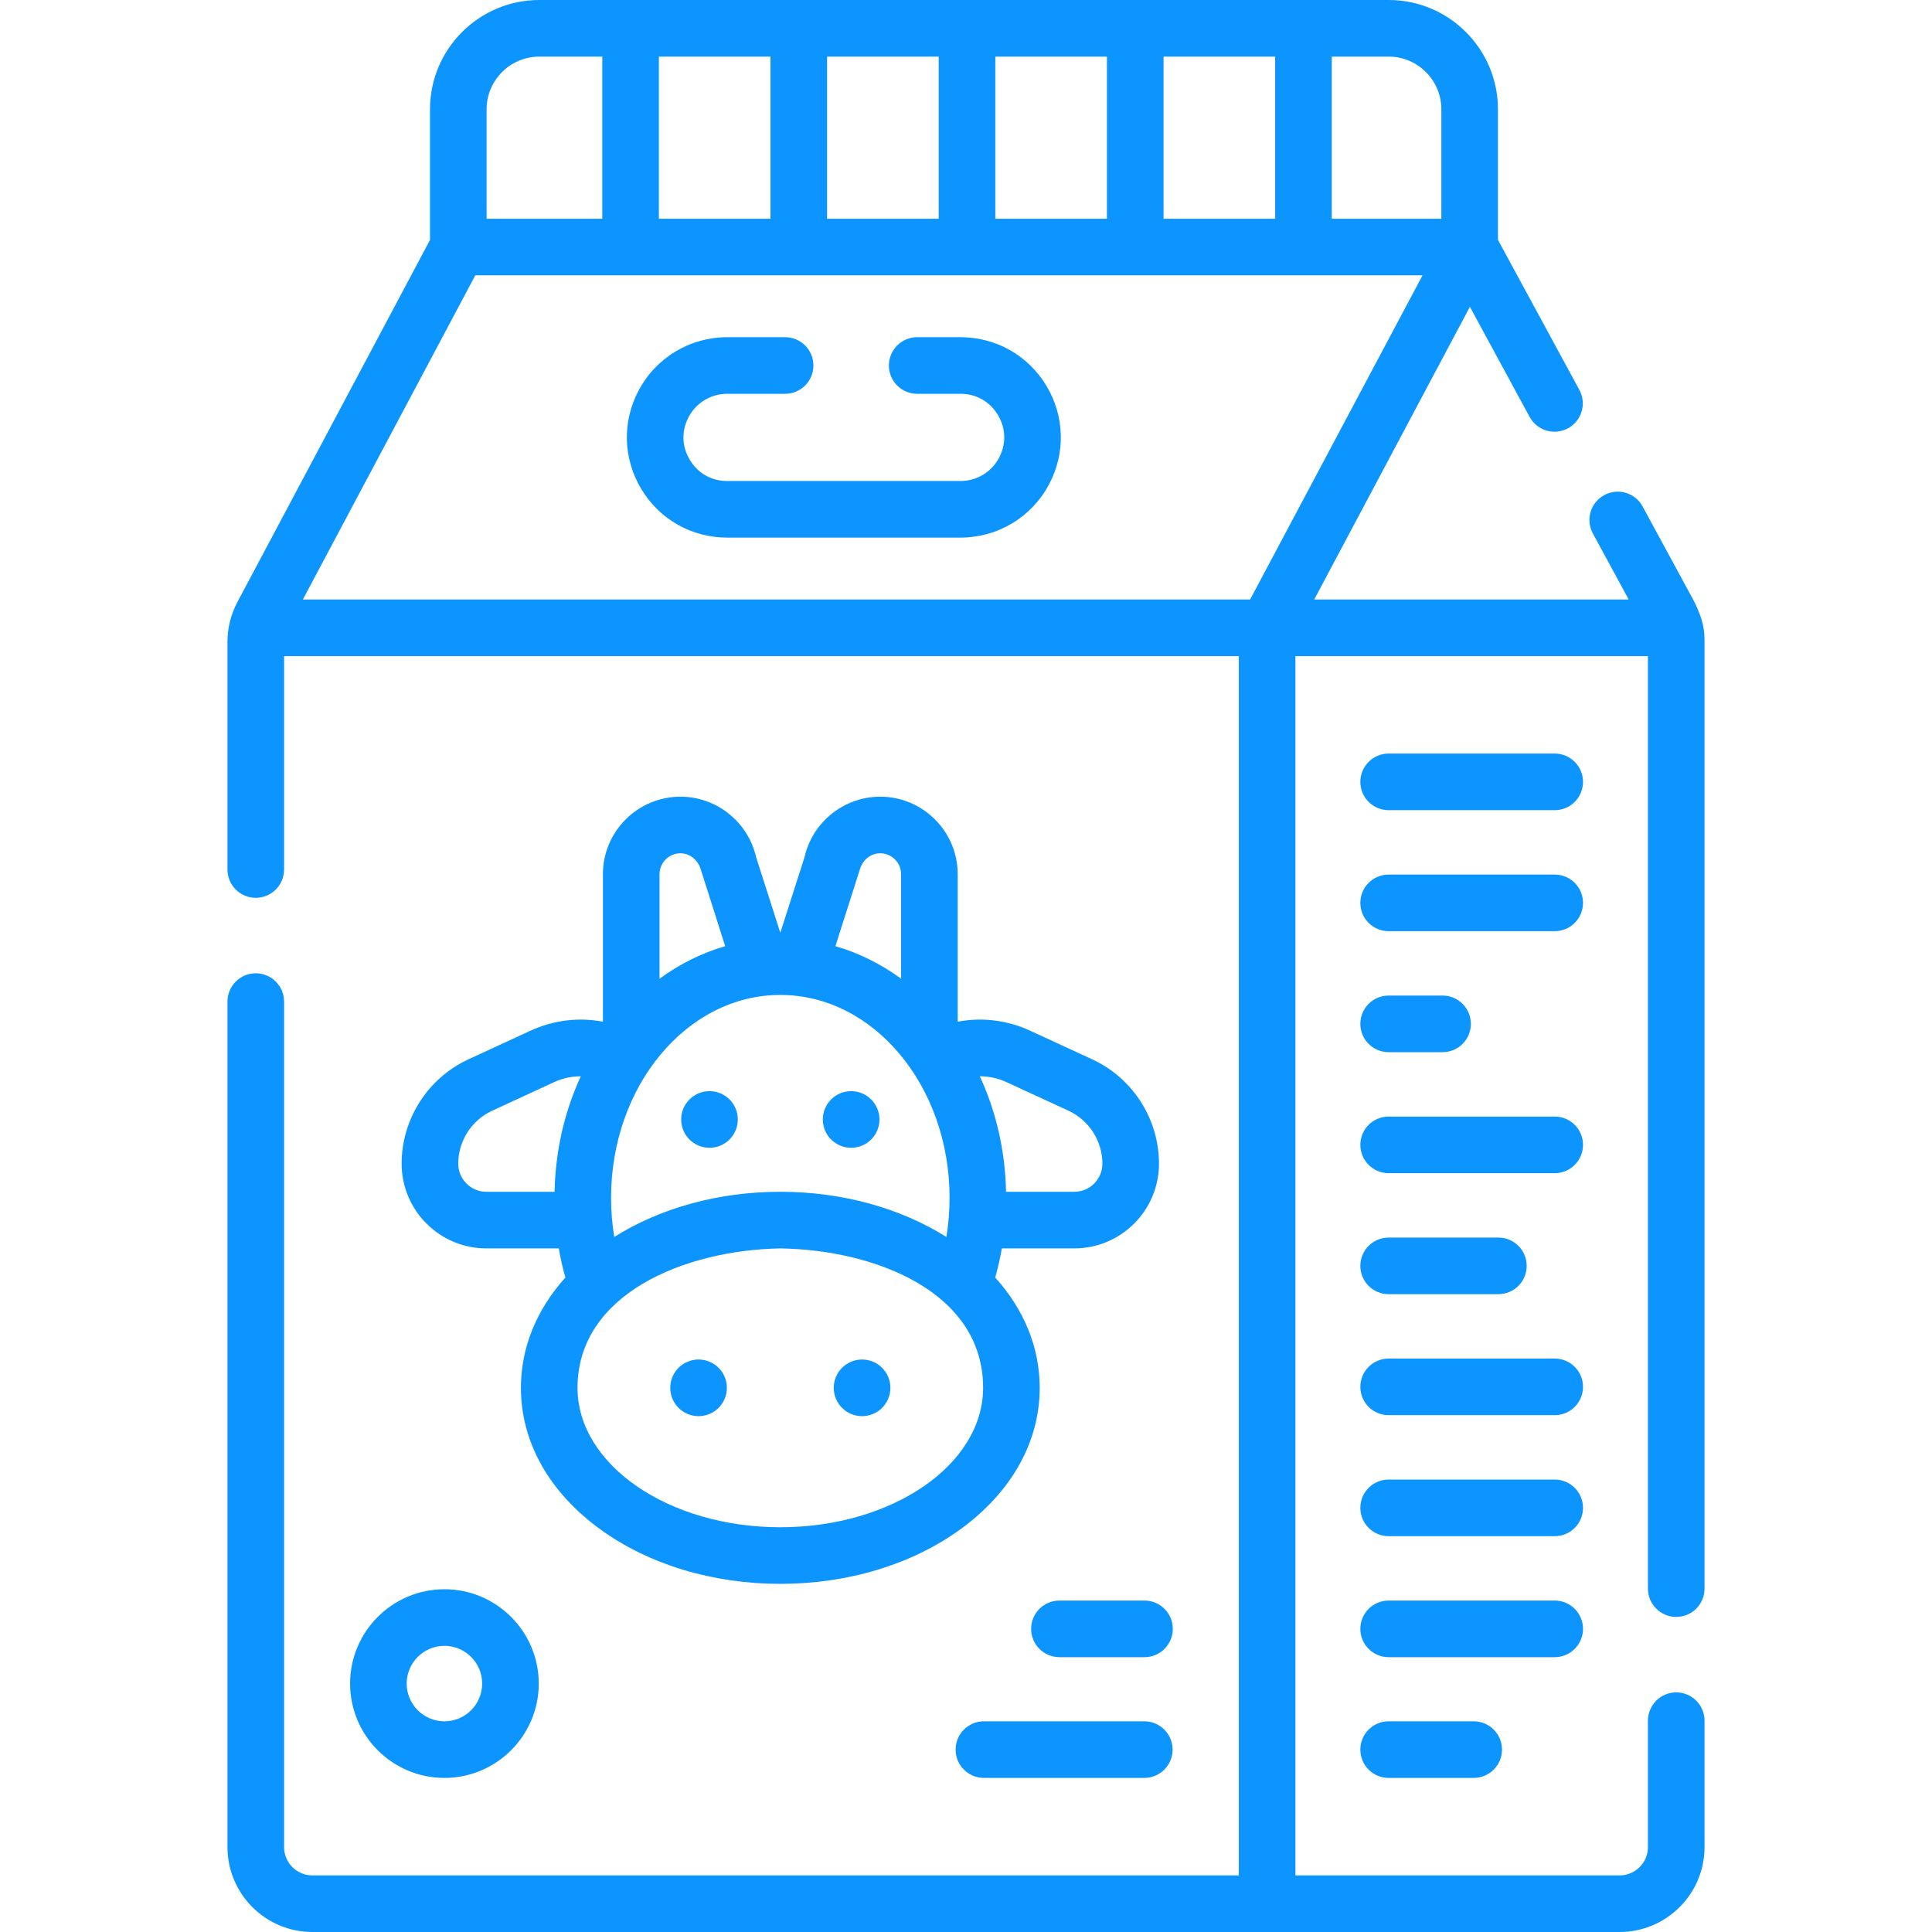 <?xml version="1.0" encoding="UTF-8"?> <svg xmlns="http://www.w3.org/2000/svg" width="512" height="512" viewBox="0 0 512 512" fill="none"><path d="M192.708 142.472H254.547C259.366 142.478 264.095 141.169 268.226 138.688C272.357 136.206 275.733 132.645 277.99 128.388C282.409 120.081 282.154 110.308 277.309 102.242C272.463 94.177 263.955 89.362 254.546 89.362H243.064C238.921 89.362 235.564 92.719 235.564 96.862C235.564 101.005 238.921 104.362 243.064 104.362H254.546C258.7 104.362 262.311 106.405 264.45 109.966C266.589 113.527 266.698 117.674 264.747 121.342C263.764 123.194 262.295 124.743 260.498 125.823C258.701 126.903 256.643 127.472 254.546 127.471H192.707C188.553 127.471 184.942 125.428 182.803 121.867C180.664 118.306 180.555 114.159 182.507 110.49C183.49 108.638 184.959 107.088 186.756 106.008C188.553 104.929 190.611 104.359 192.707 104.362H208.063C212.206 104.362 215.563 101.005 215.563 96.862C215.563 92.719 212.206 89.362 208.063 89.362H192.707C187.889 89.356 183.159 90.664 179.029 93.146C174.898 95.628 171.522 99.189 169.264 103.446C164.845 111.753 165.1 121.526 169.945 129.592C174.791 137.657 183.3 142.472 192.708 142.472ZM233.255 211.131C223.682 211.131 215.326 217.833 213.216 227.133L206.792 247.191L200.367 227.133C198.257 217.833 189.901 211.131 180.328 211.131C168.998 211.131 159.78 220.349 159.78 231.68V270.764C153.372 269.539 146.692 270.327 140.564 273.155L124.133 280.738C113.384 285.699 106.439 296.554 106.439 308.393C106.439 320.769 116.507 330.837 128.883 330.837H148.081C148.532 333.439 149.118 336.015 149.836 338.556C142.171 347.07 138.048 357.146 138.048 367.787C138.048 382.126 145.518 395.443 159.08 405.288C171.918 414.605 188.862 419.737 206.791 419.737C224.72 419.737 241.663 414.605 254.501 405.288C268.063 395.443 275.533 382.126 275.533 367.787C275.533 357.146 271.411 347.07 263.745 338.556C264.464 336.015 265.049 333.439 265.499 330.837H284.699C297.075 330.837 307.143 320.769 307.143 308.393C307.143 296.554 300.198 285.699 289.448 280.738L273.018 273.155C266.89 270.326 260.21 269.538 253.802 270.763V231.68C253.803 220.349 244.585 211.131 233.255 211.131ZM206.792 315.837C190.532 315.837 175.092 320.071 162.781 327.807C162.218 324.37 161.937 320.893 161.939 317.41C161.939 287.776 182.06 263.667 206.793 263.667C231.524 263.667 251.646 287.776 251.646 317.41C251.646 320.934 251.362 324.407 250.804 327.807C238.491 320.071 223.052 315.837 206.792 315.837ZM227.817 230.572C228.485 228.04 230.629 226.131 233.255 226.131C234.727 226.132 236.137 226.718 237.177 227.758C238.217 228.798 238.802 230.209 238.803 231.68V259.369C233.505 255.501 227.651 252.555 221.403 250.747C221.57 250.087 227.483 231.735 227.817 230.572ZM180.328 226.131C182.954 226.131 185.068 228.041 185.766 230.572C185.959 231.272 191.845 249.576 192.181 250.747C185.933 252.554 180.079 255.501 174.781 259.369V231.679C174.783 230.208 175.368 228.798 176.408 227.758C177.447 226.717 178.858 226.132 180.328 226.131ZM121.439 308.393C121.444 305.441 122.292 302.552 123.883 300.066C125.474 297.579 127.741 295.598 130.419 294.357L146.849 286.774C149.067 285.75 151.481 285.223 153.923 285.228C149.673 294.4 147.19 304.801 146.972 315.837H128.883C124.779 315.837 121.439 312.497 121.439 308.393ZM206.792 404.737C177.158 404.737 153.049 388.161 153.049 367.787C153.049 343.096 181.086 331.31 206.792 330.837C232.353 331.258 260.534 342.589 260.534 367.787C260.534 388.161 236.426 404.737 206.792 404.737ZM283.162 294.356C285.841 295.597 288.109 297.578 289.7 300.064C291.291 302.551 292.138 305.44 292.143 308.392C292.143 312.496 288.803 315.836 284.699 315.836H266.61C266.392 304.8 263.909 294.399 259.66 285.228C262.103 285.223 264.517 285.75 266.734 286.773L283.162 294.356Z" fill="#0C94FF"></path><path d="M188.025 304.176C192.169 304.176 195.53 300.816 195.53 296.671C195.53 292.526 192.169 289.166 188.025 289.166C183.88 289.166 180.52 292.526 180.52 296.671C180.52 300.816 183.88 304.176 188.025 304.176Z" fill="#0C94FF"></path><path d="M225.562 304.176C229.707 304.176 233.067 300.816 233.067 296.671C233.067 292.526 229.707 289.166 225.562 289.166C221.417 289.166 218.057 292.526 218.057 296.671C218.057 300.816 221.417 304.176 225.562 304.176Z" fill="#0C94FF"></path><path d="M185.126 375.297C189.271 375.297 192.631 371.937 192.631 367.792C192.631 363.647 189.271 360.287 185.126 360.287C180.981 360.287 177.621 363.647 177.621 367.792C177.621 371.937 180.981 375.297 185.126 375.297Z" fill="#0C94FF"></path><path d="M228.458 375.297C232.603 375.297 235.963 371.937 235.963 367.792C235.963 363.647 232.603 360.287 228.458 360.287C224.313 360.287 220.953 363.647 220.953 367.792C220.953 371.937 224.313 375.297 228.458 375.297Z" fill="#0C94FF"></path><path d="M368.004 456.166C363.861 456.166 360.504 459.523 360.504 463.666C360.504 467.809 363.861 471.166 368.004 471.166H390.546C394.689 471.166 398.046 467.809 398.046 463.666C398.046 459.523 394.689 456.166 390.546 456.166H368.004ZM419.515 431.666C419.515 427.523 416.158 424.166 412.015 424.166H368.004C363.861 424.166 360.504 427.523 360.504 431.666C360.504 435.809 363.861 439.166 368.004 439.166H412.015C414.004 439.166 415.912 438.376 417.319 436.969C418.725 435.563 419.515 433.655 419.515 431.666ZM412.015 392.1H368.004C363.861 392.1 360.504 395.457 360.504 399.6C360.504 403.743 363.861 407.1 368.004 407.1H412.015C416.158 407.1 419.515 403.743 419.515 399.6C419.515 395.457 416.157 392.1 412.015 392.1ZM412.015 360.034H368.004C363.861 360.034 360.504 363.391 360.504 367.534C360.504 371.677 363.861 375.034 368.004 375.034H412.015C416.158 375.034 419.515 371.677 419.515 367.534C419.515 363.391 416.157 360.034 412.015 360.034ZM368.004 342.968H397.088C401.231 342.968 404.588 339.611 404.588 335.468C404.588 331.325 401.231 327.968 397.088 327.968H368.004C363.861 327.968 360.504 331.325 360.504 335.468C360.504 339.611 363.861 342.968 368.004 342.968ZM412.015 295.902H368.004C363.861 295.902 360.504 299.259 360.504 303.402C360.504 307.545 363.861 310.902 368.004 310.902H412.015C416.158 310.902 419.515 307.545 419.515 303.402C419.515 299.259 416.157 295.902 412.015 295.902ZM368.004 278.836H382.297C386.44 278.836 389.797 275.479 389.797 271.336C389.797 267.193 386.44 263.836 382.297 263.836H368.004C363.861 263.836 360.504 267.193 360.504 271.336C360.504 275.479 363.861 278.836 368.004 278.836ZM412.015 231.771H368.004C363.861 231.771 360.504 235.128 360.504 239.271C360.504 243.414 363.861 246.771 368.004 246.771H412.015C416.158 246.771 419.515 243.414 419.515 239.271C419.515 235.128 416.157 231.771 412.015 231.771ZM412.015 199.704H368.004C363.861 199.704 360.504 203.061 360.504 207.204C360.504 211.347 363.861 214.704 368.004 214.704H412.015C416.158 214.704 419.515 211.347 419.515 207.204C419.515 203.061 416.157 199.704 412.015 199.704ZM303.303 424.166H280.761C276.618 424.166 273.261 427.523 273.261 431.666C273.261 435.809 276.618 439.166 280.761 439.166H303.303C307.446 439.166 310.803 435.809 310.803 431.666C310.803 427.523 307.445 424.166 303.303 424.166ZM303.25 456.166H260.75C256.607 456.166 253.25 459.523 253.25 463.666C253.25 467.809 256.607 471.166 260.75 471.166H303.25C307.393 471.166 310.75 467.809 310.75 463.666C310.75 459.523 307.393 456.166 303.25 456.166ZM92.777 446.166C92.777 459.951 103.992 471.166 117.777 471.166C131.562 471.166 142.777 459.951 142.777 446.166C142.777 432.381 131.562 421.166 117.777 421.166C103.992 421.166 92.777 432.381 92.777 446.166ZM117.777 436.166C123.291 436.166 127.777 440.652 127.777 446.166C127.777 451.68 123.291 456.166 117.777 456.166C112.263 456.166 107.777 451.68 107.777 446.166C107.777 440.652 112.264 436.166 117.777 436.166Z" fill="#0C94FF"></path><path d="M448.996 159.446L435.309 134.218C434.361 132.469 432.757 131.169 430.85 130.603C428.943 130.038 426.889 130.253 425.14 131.201C423.392 132.149 422.091 133.754 421.526 135.661C420.96 137.568 421.175 139.621 422.123 141.37L431.617 158.869H348.284L389.538 81.311L405.366 110.485C405.836 111.351 406.471 112.116 407.236 112.736C408.001 113.356 408.881 113.82 409.825 114.1C410.77 114.38 411.76 114.471 412.739 114.368C413.719 114.266 414.669 113.971 415.534 113.501C417.282 112.552 418.582 110.948 419.148 109.042C419.713 107.135 419.499 105.081 418.55 103.333L396.973 63.563V28.969C396.974 12.995 383.979 0 368.005 0H142.923C126.949 0 113.954 12.995 113.954 28.969V63.594L62.918 159.543C61.189 162.797 60.284 166.426 60.281 170.111V230.431C60.281 234.574 63.638 237.931 67.781 237.931C71.924 237.931 75.281 234.574 75.281 230.431V173.87H328.301V497H82.781C78.645 497 75.281 493.636 75.281 489.5V265.432C75.281 261.289 71.924 257.932 67.781 257.932C63.638 257.932 60.281 261.289 60.281 265.432V489.5C60.281 501.906 70.375 512 82.781 512H429.219C441.625 512 451.719 501.906 451.719 489.5V456C451.719 451.857 448.362 448.5 444.219 448.5C440.076 448.5 436.719 451.857 436.719 456V489.5C436.719 493.636 433.355 497 429.219 497H343.301V173.87H436.719V421C436.719 425.143 440.076 428.5 444.219 428.5C448.362 428.5 451.719 425.143 451.719 421V170.175C451.719 167.169 451.51 164.55 448.996 159.446ZM331.294 158.87H80.265L125.957 72.97H376.986L331.294 158.87ZM308.35 57.97V15H337.931V57.97H308.35ZM293.35 57.97H263.77V15H293.35V57.97ZM248.77 57.97H219.189V15H248.77V57.97ZM204.188 57.97H174.608V15H204.188V57.97ZM381.974 28.969V57.97H352.931V15H368.005C375.707 15 381.974 21.267 381.974 28.969ZM142.923 15H159.609V57.97H128.955V28.969C128.954 21.267 135.221 15 142.923 15Z" fill="#0C94FF"></path></svg> 